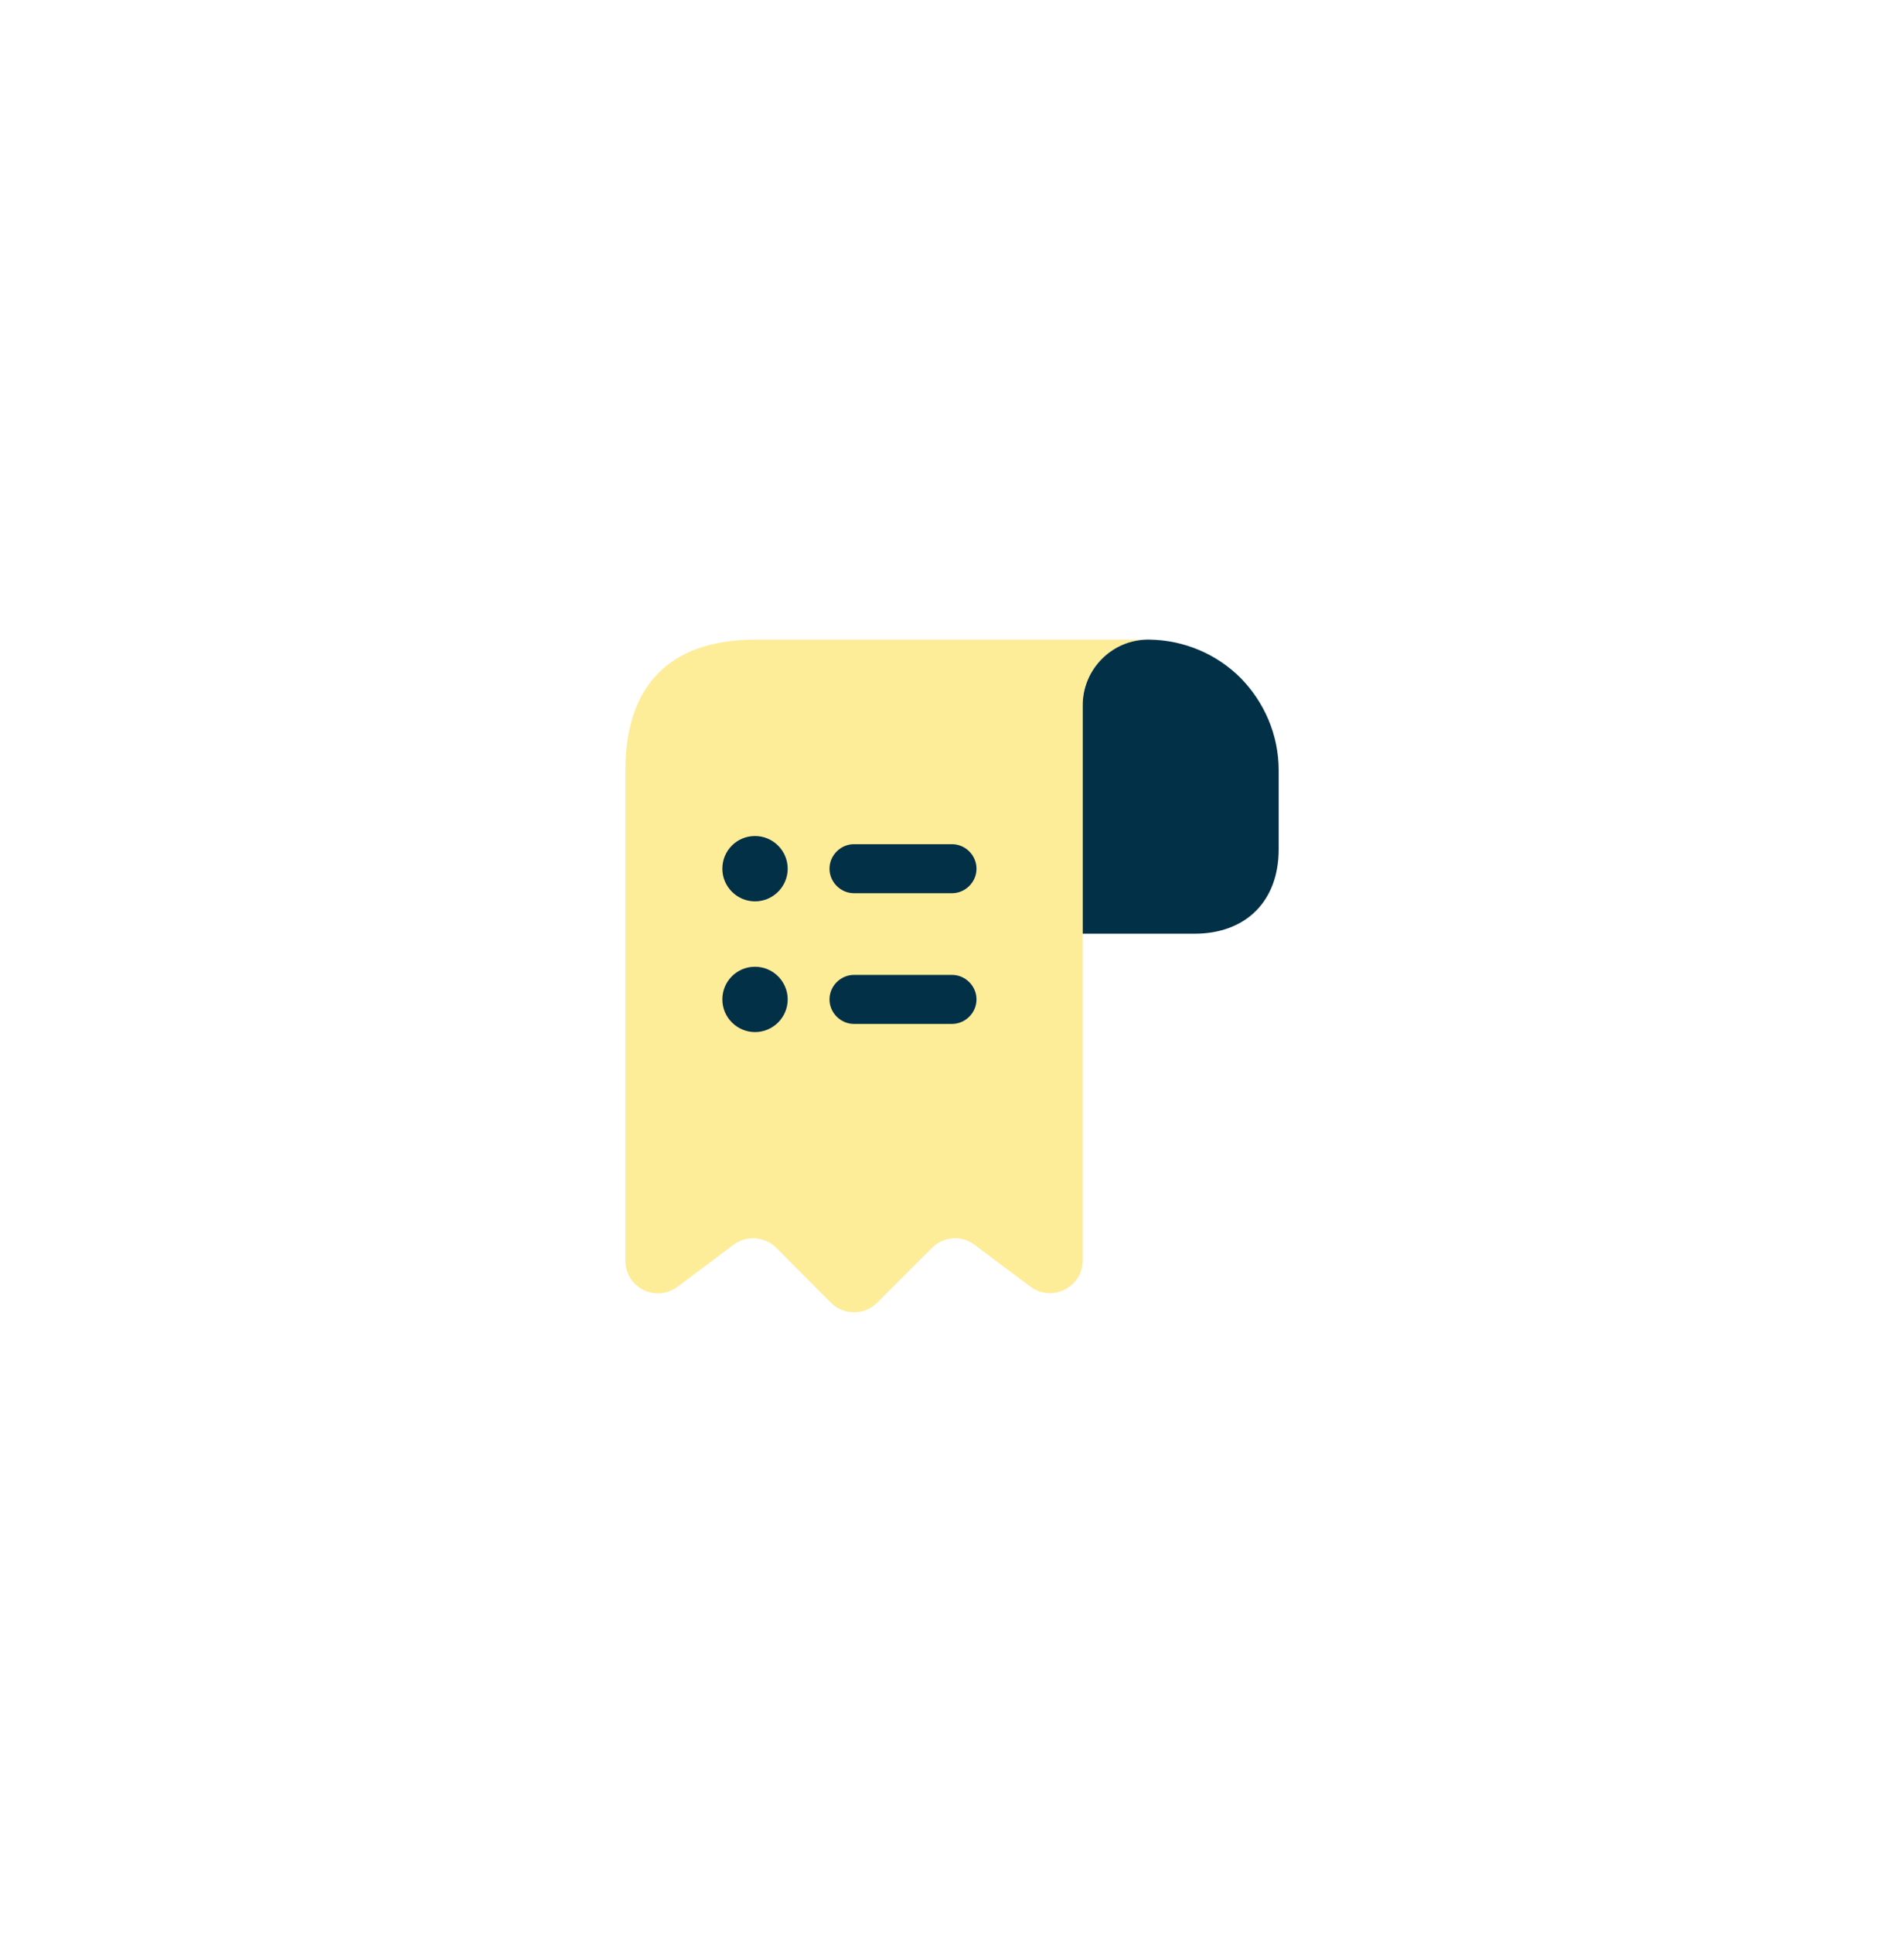 <svg width="68" height="69" viewBox="0 0 68 69" fill="none" xmlns="http://www.w3.org/2000/svg">
<g filter="url(#filter0_d_36_289)">
<rect x="10" y="5.5" width="48" height="48" rx="20" fill="white" fill-opacity="0.8" shape-rendering="crispEdges"/>
<path d="M45.667 22.5V25.323C45.667 27.167 44.5 28.333 42.657 28.333H38.667V20.178C38.667 18.883 39.728 17.822 41.023 17.833C42.295 17.845 43.462 18.358 44.302 19.198C45.142 20.05 45.667 21.217 45.667 22.5Z" fill="#023047"/>
<path opacity="0.4" d="M22.333 23.667V40C22.333 40.968 23.43 41.517 24.2 40.933L26.195 39.44C26.662 39.09 27.315 39.137 27.735 39.557L29.672 41.505C30.127 41.96 30.873 41.96 31.328 41.505L33.288 39.545C33.697 39.137 34.35 39.09 34.805 39.44L36.8 40.933C37.57 41.505 38.667 40.957 38.667 40V20.167C38.667 18.883 39.717 17.833 41 17.833H28.167H27C23.5 17.833 22.333 19.922 22.333 22.5V23.667Z" fill="#FAD200"/>
<path d="M34 29.803H30.5C30.022 29.803 29.625 30.2 29.625 30.678C29.625 31.157 30.022 31.553 30.5 31.553H34C34.478 31.553 34.875 31.157 34.875 30.678C34.875 30.2 34.478 29.803 34 29.803Z" fill="#023047"/>
<path d="M30.5 26.887H34C34.478 26.887 34.875 26.49 34.875 26.012C34.875 25.533 34.478 25.137 34 25.137H30.5C30.022 25.137 29.625 25.533 29.625 26.012C29.625 26.49 30.022 26.887 30.5 26.887Z" fill="#023047"/>
<path d="M26.965 24.845C26.312 24.845 25.798 25.37 25.798 26.012C25.798 26.653 26.323 27.178 26.965 27.178C27.607 27.178 28.132 26.653 28.132 26.012C28.132 25.37 27.607 24.845 26.965 24.845Z" fill="#023047"/>
<path d="M26.965 29.512C26.312 29.512 25.798 30.037 25.798 30.678C25.798 31.32 26.323 31.845 26.965 31.845C27.607 31.845 28.132 31.32 28.132 30.678C28.132 30.037 27.607 29.512 26.965 29.512Z" fill="#023047"/>
</g>
<defs>
<filter id="filter0_d_36_289" x="0" y="0.5" width="68" height="68" filterUnits="userSpaceOnUse" color-interpolation-filters="sRGB">
<feFlood flood-opacity="0" result="BackgroundImageFix"/>
<feColorMatrix in="SourceAlpha" type="matrix" values="0 0 0 0 0 0 0 0 0 0 0 0 0 0 0 0 0 0 127 0" result="hardAlpha"/>
<feOffset dy="5"/>
<feGaussianBlur stdDeviation="5"/>
<feComposite in2="hardAlpha" operator="out"/>
<feColorMatrix type="matrix" values="0 0 0 0 0.008 0 0 0 0 0.188 0 0 0 0 0.278 0 0 0 0.25 0"/>
<feBlend mode="normal" in2="BackgroundImageFix" result="effect1_dropShadow_36_289"/>
<feBlend mode="normal" in="SourceGraphic" in2="effect1_dropShadow_36_289" result="shape"/>
</filter>
</defs>
</svg>
